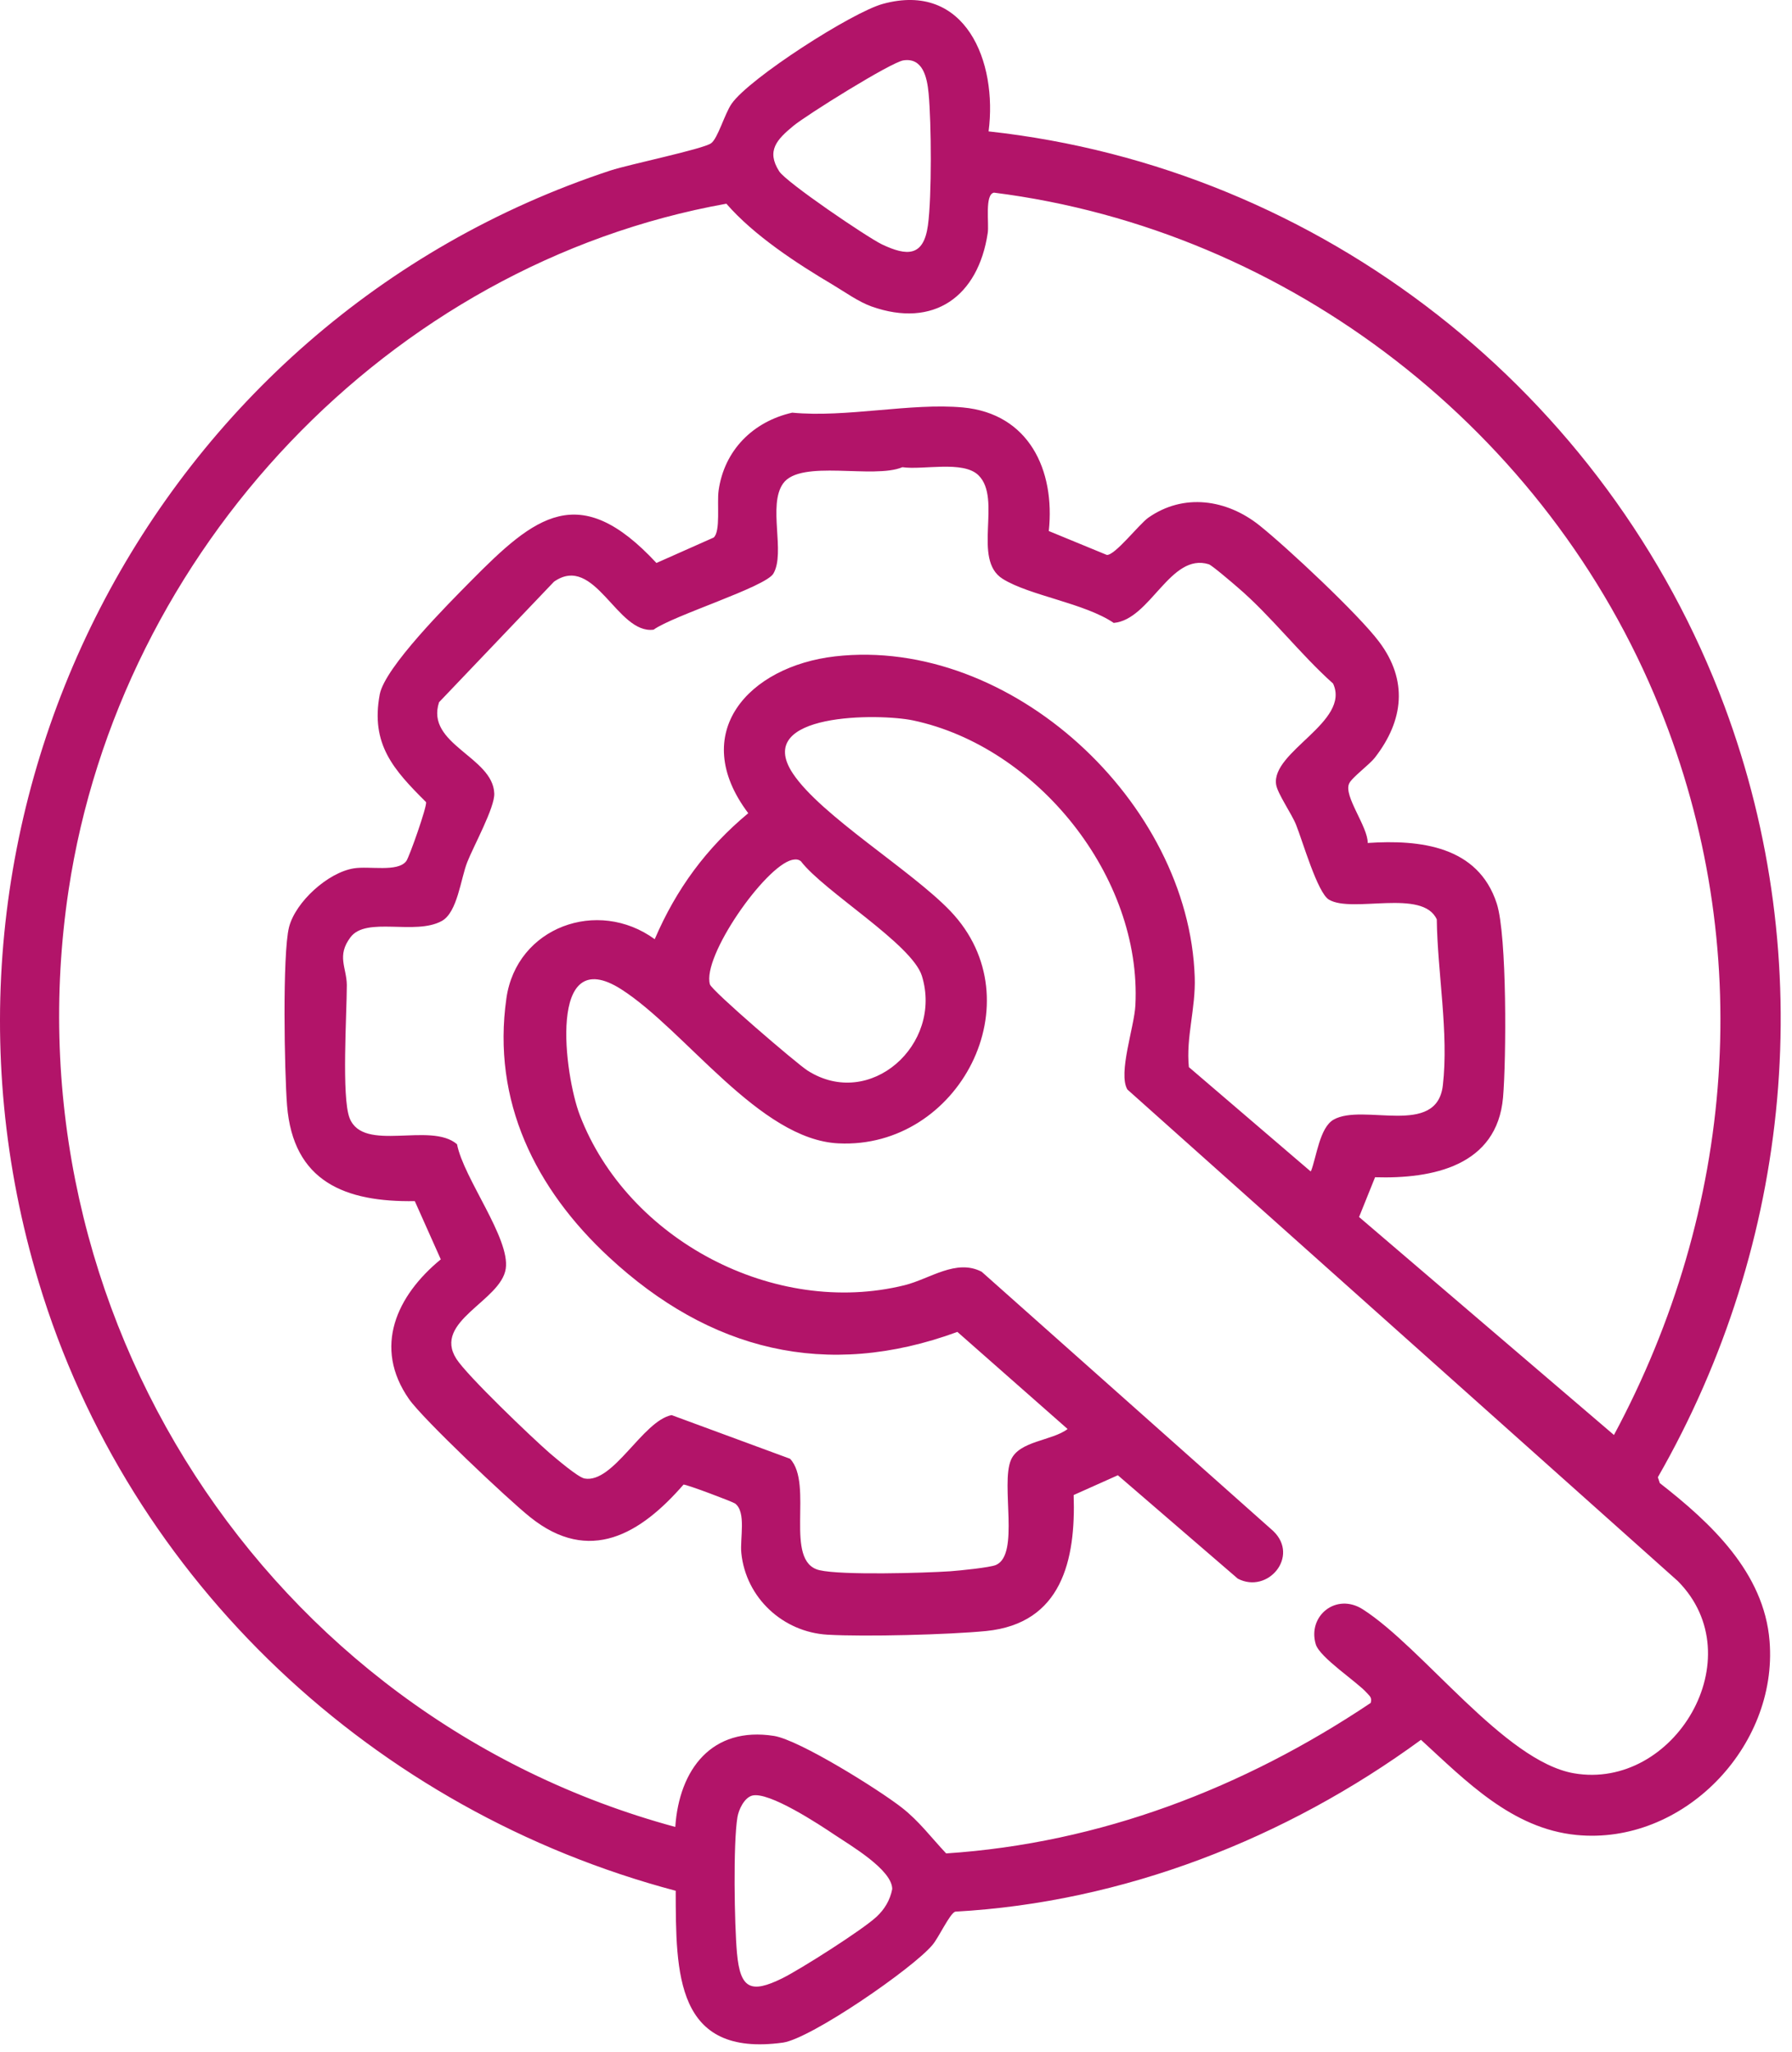 <svg width="76" height="87" viewBox="0 0 76 87" fill="none" xmlns="http://www.w3.org/2000/svg">
<path d="M41.917 5.57C56.041 7.108 68.18 16.65 73.139 29.949C77.161 40.742 76.004 52.706 70.311 62.634L70.393 62.883C72.542 64.559 74.82 66.668 75.049 69.588C75.407 74.073 71.367 78.245 66.858 77.803C64.121 77.535 62.166 75.509 60.265 73.769C54.535 77.959 47.648 80.658 40.513 81.054C40.283 81.127 39.815 82.15 39.548 82.463C38.722 83.457 34.388 86.441 33.203 86.607C28.639 87.233 28.667 83.66 28.657 80.169C15.903 76.79 5.48 67.092 1.642 54.364C-4.318 34.636 6.444 13.638 25.893 7.228C26.683 6.97 29.796 6.326 30.154 6.077C30.439 5.884 30.733 4.824 31.027 4.401C31.78 3.314 36.151 0.514 37.446 0.164C40.953 -0.794 42.312 2.623 41.927 5.57H41.917ZM38.318 2.559C37.794 2.633 34.186 4.889 33.644 5.34C32.955 5.911 32.487 6.39 33.047 7.265C33.35 7.735 36.757 10.046 37.4 10.36C38.465 10.866 39.172 10.894 39.355 9.549C39.521 8.333 39.502 5.22 39.383 3.959C39.319 3.277 39.135 2.439 38.318 2.559ZM68.447 60.847C73.589 51.269 74.489 40.153 70.384 29.995C65.655 18.289 54.691 9.752 42.156 8.168C41.752 8.241 41.954 9.485 41.89 9.881C41.486 12.57 39.603 13.933 36.959 12.993C36.417 12.8 35.839 12.386 35.333 12.082C33.791 11.17 31.973 9.982 30.806 8.637C16.472 11.207 5.076 23.355 2.909 37.74C0.218 55.626 11.32 72.774 28.639 77.462C28.804 75.021 30.191 73.189 32.827 73.603C33.91 73.778 37.28 75.887 38.244 76.642C38.97 77.204 39.502 77.922 40.127 78.585C46.656 78.153 52.744 75.813 58.134 72.203C58.189 71.964 58.098 71.927 57.969 71.779C57.565 71.319 55.967 70.278 55.802 69.716C55.444 68.519 56.665 67.515 57.795 68.234C60.357 69.873 63.8 74.671 66.748 75.187C71.009 75.924 74.379 70.278 71.156 67.036L47.813 46.195C47.409 45.504 48.107 43.551 48.153 42.621C48.428 37.169 43.984 31.662 38.731 30.547C37.308 30.243 31.908 30.206 33.625 32.794C34.819 34.59 38.658 36.902 40.31 38.633C43.947 42.446 40.669 48.727 35.563 48.479C32.211 48.322 29.071 43.69 26.353 41.949C23.185 39.923 23.947 45.614 24.59 47.281C26.619 52.577 32.854 55.856 38.364 54.493C39.438 54.226 40.549 53.36 41.633 53.922L54.002 64.918C55.122 65.996 53.763 67.598 52.496 66.935L47.409 62.551L45.535 63.389C45.627 66.152 45.031 68.832 41.826 69.155C40.237 69.311 36.674 69.403 35.095 69.311C33.203 69.201 31.633 67.746 31.44 65.848C31.376 65.24 31.66 64.108 31.174 63.748C31.054 63.666 29.098 62.929 28.988 62.947C27.17 65.038 25.003 66.346 22.487 64.329C21.559 63.592 17.941 60.175 17.344 59.319C15.811 57.117 16.821 54.935 18.694 53.397L17.592 50.928C14.645 50.974 12.431 50.109 12.174 46.867C12.064 45.476 11.972 40.466 12.257 39.315C12.533 38.237 13.91 36.994 15.003 36.819C15.664 36.709 16.876 36.994 17.234 36.506C17.363 36.322 18.116 34.194 18.07 34.01C16.692 32.638 15.71 31.56 16.105 29.442C16.325 28.291 19.006 25.611 19.952 24.653C22.698 21.872 24.562 20.343 27.84 23.87L30.265 22.793C30.567 22.544 30.402 21.328 30.476 20.803C30.715 19.09 31.936 17.875 33.598 17.497C35.884 17.718 38.63 17.073 40.834 17.276C43.635 17.534 44.755 19.928 44.48 22.516L46.941 23.529C47.28 23.557 48.3 22.24 48.694 21.955C50.2 20.895 52.028 21.172 53.414 22.277C54.59 23.216 57.611 26.044 58.483 27.204C59.723 28.843 59.53 30.547 58.318 32.113C58.07 32.435 57.326 32.969 57.216 33.227C56.977 33.752 58.015 35.051 58.006 35.742C60.228 35.594 62.689 35.87 63.479 38.311C63.919 39.674 63.883 44.933 63.745 46.535C63.488 49.437 60.761 49.989 58.318 49.915L57.639 51.601L68.465 60.857L68.447 60.847ZM55.6 49.657C55.839 49.041 55.967 47.816 56.555 47.475C57.804 46.757 60.935 48.23 61.192 46.02C61.449 43.809 60.963 41.231 60.935 38.983C60.338 37.666 57.354 38.735 56.362 38.145C55.875 37.86 55.242 35.65 54.966 34.968C54.783 34.508 54.176 33.642 54.121 33.264C53.91 31.864 57.289 30.603 56.536 28.982C55.141 27.738 53.892 26.099 52.487 24.902C52.276 24.718 51.403 23.971 51.266 23.925C49.631 23.419 48.795 26.274 47.234 26.412C46.004 25.574 43.653 25.252 42.524 24.543C41.21 23.723 42.514 21.144 41.495 20.149C40.843 19.514 39.144 19.938 38.272 19.809C37.041 20.325 33.956 19.459 33.212 20.499C32.551 21.43 33.322 23.428 32.799 24.322C32.459 24.892 28.547 26.099 27.721 26.698C26.169 26.909 25.232 23.456 23.497 24.662L18.621 29.774C18.033 31.56 20.907 32.085 20.962 33.642C20.99 34.231 20.09 35.861 19.814 36.561C19.539 37.261 19.401 38.679 18.74 39.048C17.611 39.674 15.535 38.845 14.865 39.739C14.268 40.531 14.7 41.019 14.709 41.765C14.709 42.98 14.479 46.526 14.828 47.41C15.416 48.893 18.263 47.548 19.383 48.516C19.658 49.952 21.642 52.503 21.449 53.793C21.247 55.165 18.336 56.022 19.355 57.615C19.814 58.333 22.551 60.949 23.313 61.612C23.598 61.851 24.507 62.634 24.791 62.689C26.013 62.91 27.253 60.249 28.483 60L33.506 61.851C34.525 62.929 33.212 66.217 34.755 66.576C35.691 66.797 39.181 66.696 40.301 66.622C40.687 66.594 41.982 66.465 42.239 66.355C43.258 65.913 42.432 62.956 42.873 61.907C43.221 61.087 44.617 61.096 45.278 60.59L40.604 56.473C35.03 58.517 30.09 57.256 25.829 53.305C22.716 50.422 20.852 46.692 21.477 42.327C21.908 39.306 25.352 38.062 27.767 39.822C28.685 37.685 29.962 35.953 31.734 34.48C29.172 31.081 31.743 28.254 35.416 27.83C42.863 26.983 50.43 34.01 50.669 41.433C50.715 42.759 50.292 43.984 50.421 45.246L55.572 49.657H55.6ZM33.589 36.46C32.432 36.745 29.769 40.558 30.108 41.737C30.182 42.004 33.8 45.108 34.25 45.393C36.895 47.079 39.998 44.288 39.098 41.378C38.676 40.024 34.939 37.795 33.965 36.515C33.846 36.423 33.726 36.432 33.589 36.46ZM31.89 76.136C31.559 76.237 31.33 76.725 31.275 77.047C31.091 78.162 31.146 81.606 31.256 82.813C31.394 84.332 31.844 84.535 33.175 83.881C33.956 83.494 36.564 81.836 37.17 81.275C37.519 80.952 37.748 80.566 37.84 80.096C37.84 79.276 36.05 78.235 35.407 77.803C34.764 77.37 32.588 75.933 31.89 76.136Z" fill="#B21469"/>
</svg>
